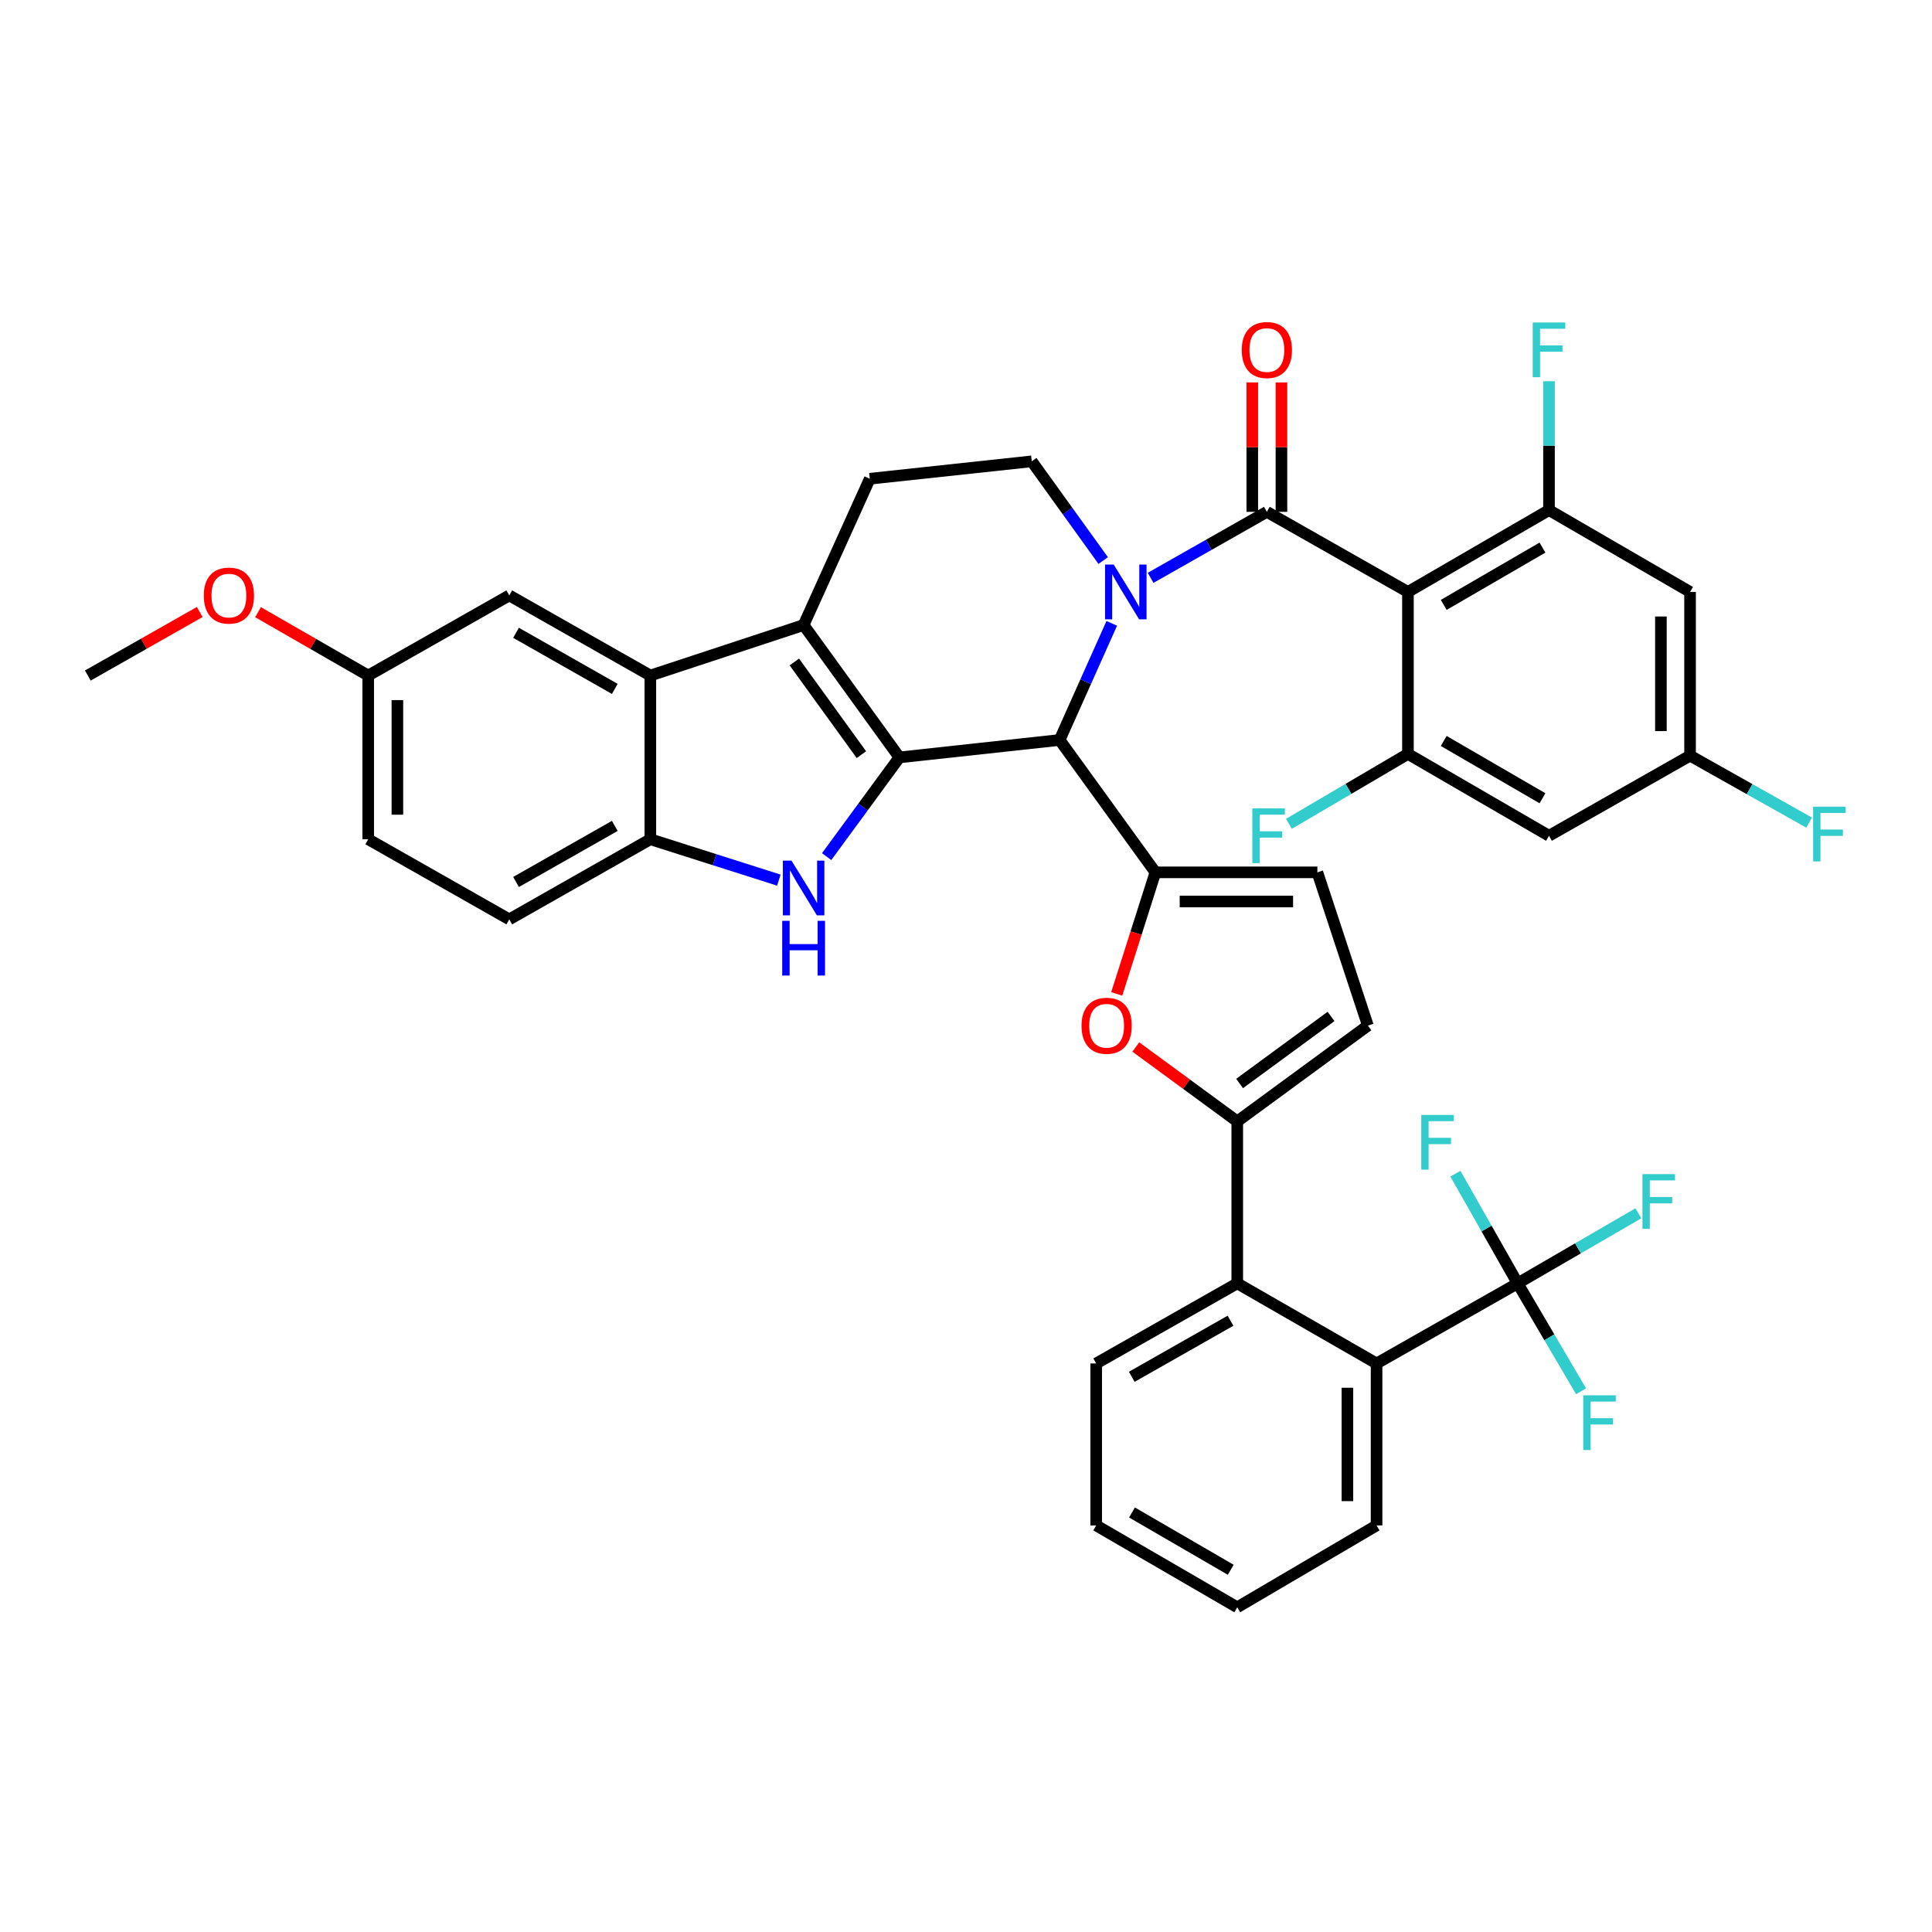 <?xml version='1.0' encoding='iso-8859-1'?>
<svg version='1.1' baseProfile='full'
              xmlns='http://www.w3.org/2000/svg'
                      xmlns:rdkit='http://www.rdkit.org/xml'
                      xmlns:xlink='http://www.w3.org/1999/xlink'
                  xml:space='preserve'
width='1000px' height='1000px' viewBox='0 0 1000 1000'>
<!-- END OF HEADER -->
<rect style='opacity:1.0;fill:#FFFFFF;stroke:none' width='1000' height='1000' x='0' y='0'> </rect>
<path class='bond-0' d='M 190.589,349.657 L 190.589,434.394' style='fill:none;fill-rule:evenodd;stroke:#000000;stroke-width:6px;stroke-linecap:butt;stroke-linejoin:miter;stroke-opacity:1' />
<path class='bond-0' d='M 205.686,362.368 L 205.686,421.684' style='fill:none;fill-rule:evenodd;stroke:#000000;stroke-width:6px;stroke-linecap:butt;stroke-linejoin:miter;stroke-opacity:1' />
<path class='bond-1' d='M 190.589,349.657 L 263.601,308.19' style='fill:none;fill-rule:evenodd;stroke:#000000;stroke-width:6px;stroke-linecap:butt;stroke-linejoin:miter;stroke-opacity:1' />
<path class='bond-2' d='M 190.589,349.657 L 162.072,333.259' style='fill:none;fill-rule:evenodd;stroke:#000000;stroke-width:6px;stroke-linecap:butt;stroke-linejoin:miter;stroke-opacity:1' />
<path class='bond-2' d='M 162.072,333.259 L 133.554,316.861' style='fill:none;fill-rule:evenodd;stroke:#FF0000;stroke-width:6px;stroke-linecap:butt;stroke-linejoin:miter;stroke-opacity:1' />
<path class='bond-3' d='M 190.589,434.394 L 263.601,475.861' style='fill:none;fill-rule:evenodd;stroke:#000000;stroke-width:6px;stroke-linecap:butt;stroke-linejoin:miter;stroke-opacity:1' />
<path class='bond-4' d='M 263.601,475.861 L 336.621,434.394' style='fill:none;fill-rule:evenodd;stroke:#000000;stroke-width:6px;stroke-linecap:butt;stroke-linejoin:miter;stroke-opacity:1' />
<path class='bond-4' d='M 267.098,456.513 L 318.213,427.486' style='fill:none;fill-rule:evenodd;stroke:#000000;stroke-width:6px;stroke-linecap:butt;stroke-linejoin:miter;stroke-opacity:1' />
<path class='bond-5' d='M 336.621,434.394 L 336.621,349.657' style='fill:none;fill-rule:evenodd;stroke:#000000;stroke-width:6px;stroke-linecap:butt;stroke-linejoin:miter;stroke-opacity:1' />
<path class='bond-6' d='M 336.621,434.394 L 369.874,444.974' style='fill:none;fill-rule:evenodd;stroke:#000000;stroke-width:6px;stroke-linecap:butt;stroke-linejoin:miter;stroke-opacity:1' />
<path class='bond-6' d='M 369.874,444.974 L 403.127,455.553' style='fill:none;fill-rule:evenodd;stroke:#0000FF;stroke-width:6px;stroke-linecap:butt;stroke-linejoin:miter;stroke-opacity:1' />
<path class='bond-7' d='M 336.621,349.657 L 263.601,308.19' style='fill:none;fill-rule:evenodd;stroke:#000000;stroke-width:6px;stroke-linecap:butt;stroke-linejoin:miter;stroke-opacity:1' />
<path class='bond-7' d='M 318.213,356.565 L 267.098,327.538' style='fill:none;fill-rule:evenodd;stroke:#000000;stroke-width:6px;stroke-linecap:butt;stroke-linejoin:miter;stroke-opacity:1' />
<path class='bond-8' d='M 336.621,349.657 L 415.948,323.514' style='fill:none;fill-rule:evenodd;stroke:#000000;stroke-width:6px;stroke-linecap:butt;stroke-linejoin:miter;stroke-opacity:1' />
<path class='bond-9' d='M 427.87,443.376 L 446.698,417.703' style='fill:none;fill-rule:evenodd;stroke:#0000FF;stroke-width:6px;stroke-linecap:butt;stroke-linejoin:miter;stroke-opacity:1' />
<path class='bond-9' d='M 446.698,417.703 L 465.526,392.03' style='fill:none;fill-rule:evenodd;stroke:#000000;stroke-width:6px;stroke-linecap:butt;stroke-linejoin:miter;stroke-opacity:1' />
<path class='bond-10' d='M 465.526,392.03 L 415.948,323.514' style='fill:none;fill-rule:evenodd;stroke:#000000;stroke-width:6px;stroke-linecap:butt;stroke-linejoin:miter;stroke-opacity:1' />
<path class='bond-10' d='M 445.858,390.603 L 411.154,342.641' style='fill:none;fill-rule:evenodd;stroke:#000000;stroke-width:6px;stroke-linecap:butt;stroke-linejoin:miter;stroke-opacity:1' />
<path class='bond-11' d='M 465.526,392.03 L 548.46,383.014' style='fill:none;fill-rule:evenodd;stroke:#000000;stroke-width:6px;stroke-linecap:butt;stroke-linejoin:miter;stroke-opacity:1' />
<path class='bond-12' d='M 415.948,323.514 L 450.202,247.801' style='fill:none;fill-rule:evenodd;stroke:#000000;stroke-width:6px;stroke-linecap:butt;stroke-linejoin:miter;stroke-opacity:1' />
<path class='bond-13' d='M 548.46,383.014 L 561.953,352.829' style='fill:none;fill-rule:evenodd;stroke:#000000;stroke-width:6px;stroke-linecap:butt;stroke-linejoin:miter;stroke-opacity:1' />
<path class='bond-13' d='M 561.953,352.829 L 575.446,322.645' style='fill:none;fill-rule:evenodd;stroke:#0000FF;stroke-width:6px;stroke-linecap:butt;stroke-linejoin:miter;stroke-opacity:1' />
<path class='bond-14' d='M 548.46,383.014 L 598.037,451.521' style='fill:none;fill-rule:evenodd;stroke:#000000;stroke-width:6px;stroke-linecap:butt;stroke-linejoin:miter;stroke-opacity:1' />
<path class='bond-15' d='M 571.017,290.144 L 552.525,264.465' style='fill:none;fill-rule:evenodd;stroke:#0000FF;stroke-width:6px;stroke-linecap:butt;stroke-linejoin:miter;stroke-opacity:1' />
<path class='bond-15' d='M 552.525,264.465 L 534.033,238.785' style='fill:none;fill-rule:evenodd;stroke:#000000;stroke-width:6px;stroke-linecap:butt;stroke-linejoin:miter;stroke-opacity:1' />
<path class='bond-16' d='M 595.553,299.096 L 625.639,282.012' style='fill:none;fill-rule:evenodd;stroke:#0000FF;stroke-width:6px;stroke-linecap:butt;stroke-linejoin:miter;stroke-opacity:1' />
<path class='bond-16' d='M 625.639,282.012 L 655.725,264.928' style='fill:none;fill-rule:evenodd;stroke:#000000;stroke-width:6px;stroke-linecap:butt;stroke-linejoin:miter;stroke-opacity:1' />
<path class='bond-17' d='M 534.033,238.785 L 450.202,247.801' style='fill:none;fill-rule:evenodd;stroke:#000000;stroke-width:6px;stroke-linecap:butt;stroke-linejoin:miter;stroke-opacity:1' />
<path class='bond-18' d='M 103.375,316.765 L 74.415,333.211' style='fill:none;fill-rule:evenodd;stroke:#FF0000;stroke-width:6px;stroke-linecap:butt;stroke-linejoin:miter;stroke-opacity:1' />
<path class='bond-18' d='M 74.415,333.211 L 45.455,349.657' style='fill:none;fill-rule:evenodd;stroke:#000000;stroke-width:6px;stroke-linecap:butt;stroke-linejoin:miter;stroke-opacity:1' />
<path class='bond-19' d='M 663.274,264.928 L 663.274,231.436' style='fill:none;fill-rule:evenodd;stroke:#000000;stroke-width:6px;stroke-linecap:butt;stroke-linejoin:miter;stroke-opacity:1' />
<path class='bond-19' d='M 663.274,231.436 L 663.274,197.945' style='fill:none;fill-rule:evenodd;stroke:#FF0000;stroke-width:6px;stroke-linecap:butt;stroke-linejoin:miter;stroke-opacity:1' />
<path class='bond-19' d='M 648.177,264.928 L 648.177,231.436' style='fill:none;fill-rule:evenodd;stroke:#000000;stroke-width:6px;stroke-linecap:butt;stroke-linejoin:miter;stroke-opacity:1' />
<path class='bond-19' d='M 648.177,231.436 L 648.177,197.945' style='fill:none;fill-rule:evenodd;stroke:#FF0000;stroke-width:6px;stroke-linecap:butt;stroke-linejoin:miter;stroke-opacity:1' />
<path class='bond-20' d='M 655.725,264.928 L 728.745,306.387' style='fill:none;fill-rule:evenodd;stroke:#000000;stroke-width:6px;stroke-linecap:butt;stroke-linejoin:miter;stroke-opacity:1' />
<path class='bond-21' d='M 598.037,451.521 L 588.024,482.984' style='fill:none;fill-rule:evenodd;stroke:#000000;stroke-width:6px;stroke-linecap:butt;stroke-linejoin:miter;stroke-opacity:1' />
<path class='bond-21' d='M 588.024,482.984 L 578.011,514.447' style='fill:none;fill-rule:evenodd;stroke:#FF0000;stroke-width:6px;stroke-linecap:butt;stroke-linejoin:miter;stroke-opacity:1' />
<path class='bond-22' d='M 598.037,451.521 L 681.869,451.521' style='fill:none;fill-rule:evenodd;stroke:#000000;stroke-width:6px;stroke-linecap:butt;stroke-linejoin:miter;stroke-opacity:1' />
<path class='bond-22' d='M 610.612,466.618 L 669.294,466.618' style='fill:none;fill-rule:evenodd;stroke:#000000;stroke-width:6px;stroke-linecap:butt;stroke-linejoin:miter;stroke-opacity:1' />
<path class='bond-23' d='M 587.887,541.918 L 614.144,561.172' style='fill:none;fill-rule:evenodd;stroke:#FF0000;stroke-width:6px;stroke-linecap:butt;stroke-linejoin:miter;stroke-opacity:1' />
<path class='bond-23' d='M 614.144,561.172 L 640.402,580.426' style='fill:none;fill-rule:evenodd;stroke:#000000;stroke-width:6px;stroke-linecap:butt;stroke-linejoin:miter;stroke-opacity:1' />
<path class='bond-24' d='M 640.402,580.426 L 708.012,530.849' style='fill:none;fill-rule:evenodd;stroke:#000000;stroke-width:6px;stroke-linecap:butt;stroke-linejoin:miter;stroke-opacity:1' />
<path class='bond-24' d='M 641.616,560.815 L 688.943,526.111' style='fill:none;fill-rule:evenodd;stroke:#000000;stroke-width:6px;stroke-linecap:butt;stroke-linejoin:miter;stroke-opacity:1' />
<path class='bond-25' d='M 640.402,580.426 L 640.402,664.258' style='fill:none;fill-rule:evenodd;stroke:#000000;stroke-width:6px;stroke-linecap:butt;stroke-linejoin:miter;stroke-opacity:1' />
<path class='bond-26' d='M 708.012,530.849 L 681.869,451.521' style='fill:none;fill-rule:evenodd;stroke:#000000;stroke-width:6px;stroke-linecap:butt;stroke-linejoin:miter;stroke-opacity:1' />
<path class='bond-27' d='M 640.402,664.258 L 567.39,705.725' style='fill:none;fill-rule:evenodd;stroke:#000000;stroke-width:6px;stroke-linecap:butt;stroke-linejoin:miter;stroke-opacity:1' />
<path class='bond-27' d='M 636.906,683.605 L 585.797,712.632' style='fill:none;fill-rule:evenodd;stroke:#000000;stroke-width:6px;stroke-linecap:butt;stroke-linejoin:miter;stroke-opacity:1' />
<path class='bond-28' d='M 640.402,664.258 L 712.516,705.725' style='fill:none;fill-rule:evenodd;stroke:#000000;stroke-width:6px;stroke-linecap:butt;stroke-linejoin:miter;stroke-opacity:1' />
<path class='bond-29' d='M 567.39,705.725 L 567.39,789.556' style='fill:none;fill-rule:evenodd;stroke:#000000;stroke-width:6px;stroke-linecap:butt;stroke-linejoin:miter;stroke-opacity:1' />
<path class='bond-30' d='M 567.39,789.556 L 640.402,831.929' style='fill:none;fill-rule:evenodd;stroke:#000000;stroke-width:6px;stroke-linecap:butt;stroke-linejoin:miter;stroke-opacity:1' />
<path class='bond-30' d='M 585.92,782.854 L 637.028,812.515' style='fill:none;fill-rule:evenodd;stroke:#000000;stroke-width:6px;stroke-linecap:butt;stroke-linejoin:miter;stroke-opacity:1' />
<path class='bond-31' d='M 640.402,831.929 L 712.516,789.556' style='fill:none;fill-rule:evenodd;stroke:#000000;stroke-width:6px;stroke-linecap:butt;stroke-linejoin:miter;stroke-opacity:1' />
<path class='bond-32' d='M 712.516,789.556 L 712.516,705.725' style='fill:none;fill-rule:evenodd;stroke:#000000;stroke-width:6px;stroke-linecap:butt;stroke-linejoin:miter;stroke-opacity:1' />
<path class='bond-32' d='M 697.419,776.981 L 697.419,718.299' style='fill:none;fill-rule:evenodd;stroke:#000000;stroke-width:6px;stroke-linecap:butt;stroke-linejoin:miter;stroke-opacity:1' />
<path class='bond-33' d='M 712.516,705.725 L 785.536,664.258' style='fill:none;fill-rule:evenodd;stroke:#000000;stroke-width:6px;stroke-linecap:butt;stroke-linejoin:miter;stroke-opacity:1' />
<path class='bond-34' d='M 728.745,306.387 L 801.757,264.022' style='fill:none;fill-rule:evenodd;stroke:#000000;stroke-width:6px;stroke-linecap:butt;stroke-linejoin:miter;stroke-opacity:1' />
<path class='bond-34' d='M 747.274,313.09 L 798.382,283.435' style='fill:none;fill-rule:evenodd;stroke:#000000;stroke-width:6px;stroke-linecap:butt;stroke-linejoin:miter;stroke-opacity:1' />
<path class='bond-35' d='M 728.745,306.387 L 728.745,390.227' style='fill:none;fill-rule:evenodd;stroke:#000000;stroke-width:6px;stroke-linecap:butt;stroke-linejoin:miter;stroke-opacity:1' />
<path class='bond-36' d='M 801.757,264.022 L 874.777,306.387' style='fill:none;fill-rule:evenodd;stroke:#000000;stroke-width:6px;stroke-linecap:butt;stroke-linejoin:miter;stroke-opacity:1' />
<path class='bond-37' d='M 801.757,264.022 L 801.757,230.672' style='fill:none;fill-rule:evenodd;stroke:#000000;stroke-width:6px;stroke-linecap:butt;stroke-linejoin:miter;stroke-opacity:1' />
<path class='bond-37' d='M 801.757,230.672 L 801.757,197.322' style='fill:none;fill-rule:evenodd;stroke:#33CCCC;stroke-width:6px;stroke-linecap:butt;stroke-linejoin:miter;stroke-opacity:1' />
<path class='bond-38' d='M 728.745,390.227 L 801.757,432.591' style='fill:none;fill-rule:evenodd;stroke:#000000;stroke-width:6px;stroke-linecap:butt;stroke-linejoin:miter;stroke-opacity:1' />
<path class='bond-38' d='M 747.274,383.523 L 798.382,413.178' style='fill:none;fill-rule:evenodd;stroke:#000000;stroke-width:6px;stroke-linecap:butt;stroke-linejoin:miter;stroke-opacity:1' />
<path class='bond-39' d='M 728.745,390.227 L 697.944,408.321' style='fill:none;fill-rule:evenodd;stroke:#000000;stroke-width:6px;stroke-linecap:butt;stroke-linejoin:miter;stroke-opacity:1' />
<path class='bond-39' d='M 697.944,408.321 L 667.142,426.416' style='fill:none;fill-rule:evenodd;stroke:#33CCCC;stroke-width:6px;stroke-linecap:butt;stroke-linejoin:miter;stroke-opacity:1' />
<path class='bond-40' d='M 874.777,306.387 L 874.777,391.124' style='fill:none;fill-rule:evenodd;stroke:#000000;stroke-width:6px;stroke-linecap:butt;stroke-linejoin:miter;stroke-opacity:1' />
<path class='bond-40' d='M 859.68,319.097 L 859.68,378.414' style='fill:none;fill-rule:evenodd;stroke:#000000;stroke-width:6px;stroke-linecap:butt;stroke-linejoin:miter;stroke-opacity:1' />
<path class='bond-41' d='M 801.757,432.591 L 874.777,391.124' style='fill:none;fill-rule:evenodd;stroke:#000000;stroke-width:6px;stroke-linecap:butt;stroke-linejoin:miter;stroke-opacity:1' />
<path class='bond-42' d='M 874.777,391.124 L 905.59,408.459' style='fill:none;fill-rule:evenodd;stroke:#000000;stroke-width:6px;stroke-linecap:butt;stroke-linejoin:miter;stroke-opacity:1' />
<path class='bond-42' d='M 905.59,408.459 L 936.403,425.793' style='fill:none;fill-rule:evenodd;stroke:#33CCCC;stroke-width:6px;stroke-linecap:butt;stroke-linejoin:miter;stroke-opacity:1' />
<path class='bond-43' d='M 785.536,664.258 L 769.42,635.881' style='fill:none;fill-rule:evenodd;stroke:#000000;stroke-width:6px;stroke-linecap:butt;stroke-linejoin:miter;stroke-opacity:1' />
<path class='bond-43' d='M 769.42,635.881 L 753.303,607.505' style='fill:none;fill-rule:evenodd;stroke:#33CCCC;stroke-width:6px;stroke-linecap:butt;stroke-linejoin:miter;stroke-opacity:1' />
<path class='bond-44' d='M 785.536,664.258 L 816.777,646.13' style='fill:none;fill-rule:evenodd;stroke:#000000;stroke-width:6px;stroke-linecap:butt;stroke-linejoin:miter;stroke-opacity:1' />
<path class='bond-44' d='M 816.777,646.13 L 848.017,628.003' style='fill:none;fill-rule:evenodd;stroke:#33CCCC;stroke-width:6px;stroke-linecap:butt;stroke-linejoin:miter;stroke-opacity:1' />
<path class='bond-45' d='M 785.536,664.258 L 801.945,692.189' style='fill:none;fill-rule:evenodd;stroke:#000000;stroke-width:6px;stroke-linecap:butt;stroke-linejoin:miter;stroke-opacity:1' />
<path class='bond-45' d='M 801.945,692.189 L 818.354,720.121' style='fill:none;fill-rule:evenodd;stroke:#33CCCC;stroke-width:6px;stroke-linecap:butt;stroke-linejoin:miter;stroke-opacity:1' />
<path  class='atom-6' d='M 409.688 445.472
L 418.968 460.472
Q 419.888 461.952, 421.368 464.632
Q 422.848 467.312, 422.928 467.472
L 422.928 445.472
L 426.688 445.472
L 426.688 473.792
L 422.808 473.792
L 412.848 457.392
Q 411.688 455.472, 410.448 453.272
Q 409.248 451.072, 408.888 450.392
L 408.888 473.792
L 405.208 473.792
L 405.208 445.472
L 409.688 445.472
' fill='#0000FF'/>
<path  class='atom-6' d='M 404.868 476.624
L 408.708 476.624
L 408.708 488.664
L 423.188 488.664
L 423.188 476.624
L 427.028 476.624
L 427.028 504.944
L 423.188 504.944
L 423.188 491.864
L 408.708 491.864
L 408.708 504.944
L 404.868 504.944
L 404.868 476.624
' fill='#0000FF'/>
<path  class='atom-10' d='M 576.453 292.227
L 585.733 307.227
Q 586.653 308.707, 588.133 311.387
Q 589.613 314.067, 589.693 314.227
L 589.693 292.227
L 593.453 292.227
L 593.453 320.547
L 589.573 320.547
L 579.613 304.147
Q 578.453 302.227, 577.213 300.027
Q 576.013 297.827, 575.653 297.147
L 575.653 320.547
L 571.973 320.547
L 571.973 292.227
L 576.453 292.227
' fill='#0000FF'/>
<path  class='atom-13' d='M 105.475 308.27
Q 105.475 301.47, 108.835 297.67
Q 112.195 293.87, 118.475 293.87
Q 124.755 293.87, 128.115 297.67
Q 131.475 301.47, 131.475 308.27
Q 131.475 315.15, 128.075 319.07
Q 124.675 322.95, 118.475 322.95
Q 112.235 322.95, 108.835 319.07
Q 105.475 315.19, 105.475 308.27
M 118.475 319.75
Q 122.795 319.75, 125.115 316.87
Q 127.475 313.95, 127.475 308.27
Q 127.475 302.71, 125.115 299.91
Q 122.795 297.07, 118.475 297.07
Q 114.155 297.07, 111.795 299.87
Q 109.475 302.67, 109.475 308.27
Q 109.475 313.99, 111.795 316.87
Q 114.155 319.75, 118.475 319.75
' fill='#FF0000'/>
<path  class='atom-16' d='M 642.725 181.169
Q 642.725 174.369, 646.085 170.569
Q 649.445 166.769, 655.725 166.769
Q 662.005 166.769, 665.365 170.569
Q 668.725 174.369, 668.725 181.169
Q 668.725 188.049, 665.325 191.969
Q 661.925 195.849, 655.725 195.849
Q 649.485 195.849, 646.085 191.969
Q 642.725 188.089, 642.725 181.169
M 655.725 192.649
Q 660.045 192.649, 662.365 189.769
Q 664.725 186.849, 664.725 181.169
Q 664.725 175.609, 662.365 172.809
Q 660.045 169.969, 655.725 169.969
Q 651.405 169.969, 649.045 172.769
Q 646.725 175.569, 646.725 181.169
Q 646.725 186.889, 649.045 189.769
Q 651.405 192.649, 655.725 192.649
' fill='#FF0000'/>
<path  class='atom-18' d='M 559.791 530.929
Q 559.791 524.129, 563.151 520.329
Q 566.511 516.529, 572.791 516.529
Q 579.071 516.529, 582.431 520.329
Q 585.791 524.129, 585.791 530.929
Q 585.791 537.809, 582.391 541.729
Q 578.991 545.609, 572.791 545.609
Q 566.551 545.609, 563.151 541.729
Q 559.791 537.849, 559.791 530.929
M 572.791 542.409
Q 577.111 542.409, 579.431 539.529
Q 581.791 536.609, 581.791 530.929
Q 581.791 525.369, 579.431 522.569
Q 577.111 519.729, 572.791 519.729
Q 568.471 519.729, 566.111 522.529
Q 563.791 525.329, 563.791 530.929
Q 563.791 536.649, 566.111 539.529
Q 568.471 542.409, 572.791 542.409
' fill='#FF0000'/>
<path  class='atom-32' d='M 793.337 166.929
L 810.177 166.929
L 810.177 170.169
L 797.137 170.169
L 797.137 178.769
L 808.737 178.769
L 808.737 182.049
L 797.137 182.049
L 797.137 195.249
L 793.337 195.249
L 793.337 166.929
' fill='#33CCCC'/>
<path  class='atom-34' d='M 648.211 418.431
L 665.051 418.431
L 665.051 421.671
L 652.011 421.671
L 652.011 430.271
L 663.611 430.271
L 663.611 433.551
L 652.011 433.551
L 652.011 446.751
L 648.211 446.751
L 648.211 418.431
' fill='#33CCCC'/>
<path  class='atom-36' d='M 938.471 417.534
L 955.311 417.534
L 955.311 420.774
L 942.271 420.774
L 942.271 429.374
L 953.871 429.374
L 953.871 432.654
L 942.271 432.654
L 942.271 445.854
L 938.471 445.854
L 938.471 417.534
' fill='#33CCCC'/>
<path  class='atom-38' d='M 735.649 577.086
L 752.489 577.086
L 752.489 580.326
L 739.449 580.326
L 739.449 588.926
L 751.049 588.926
L 751.049 592.206
L 739.449 592.206
L 739.449 605.406
L 735.649 605.406
L 735.649 577.086
' fill='#33CCCC'/>
<path  class='atom-39' d='M 850.128 607.733
L 866.968 607.733
L 866.968 610.973
L 853.928 610.973
L 853.928 619.573
L 865.528 619.573
L 865.528 622.853
L 853.928 622.853
L 853.928 636.053
L 850.128 636.053
L 850.128 607.733
' fill='#33CCCC'/>
<path  class='atom-40' d='M 819.48 722.212
L 836.32 722.212
L 836.32 725.452
L 823.28 725.452
L 823.28 734.052
L 834.88 734.052
L 834.88 737.332
L 823.28 737.332
L 823.28 750.532
L 819.48 750.532
L 819.48 722.212
' fill='#33CCCC'/>
</svg>
